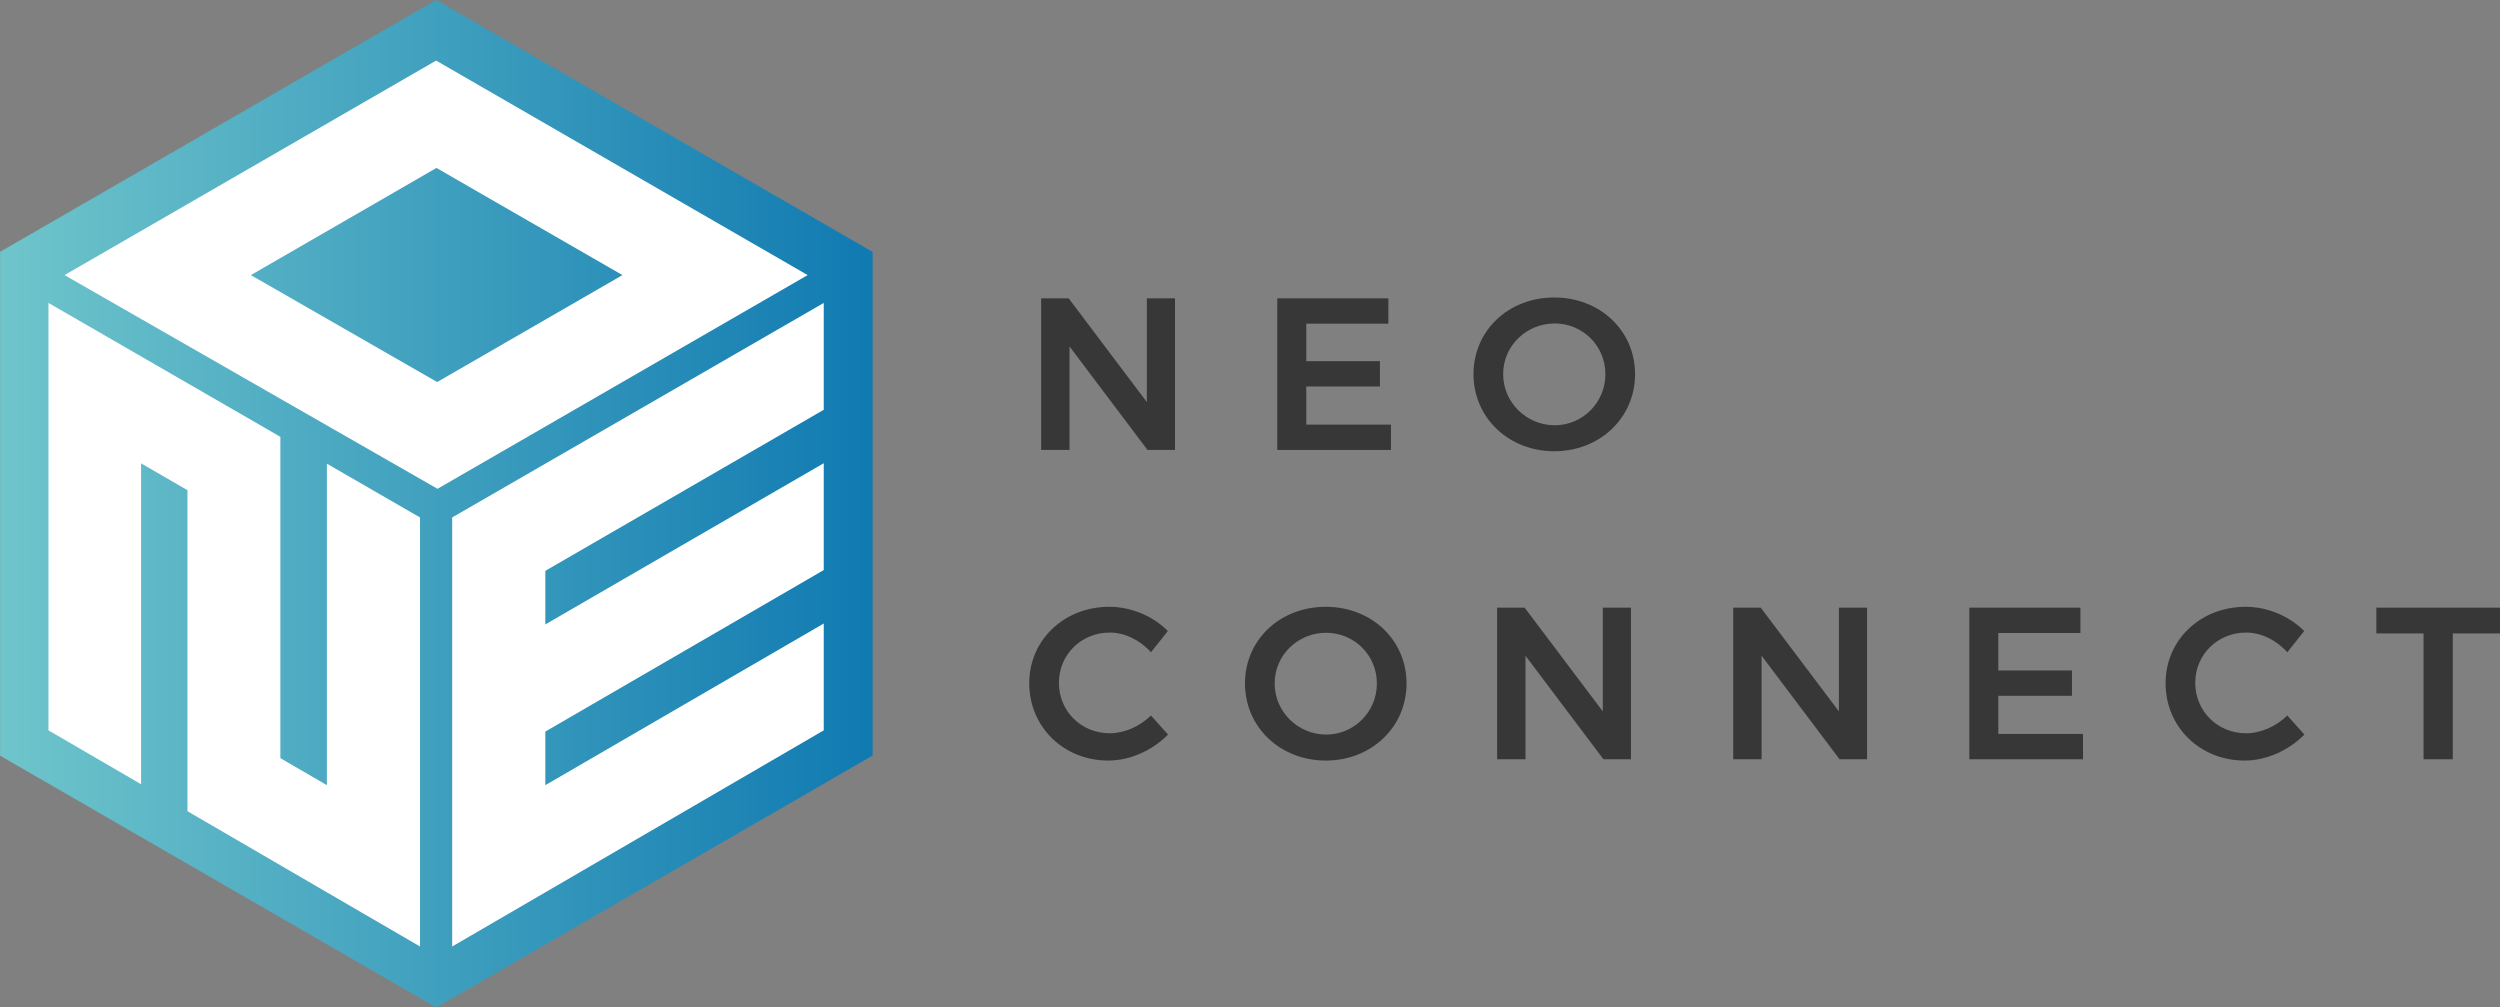 <?xml version="1.0" encoding="UTF-8"?>
<svg xmlns="http://www.w3.org/2000/svg" xmlns:xlink="http://www.w3.org/1999/xlink" version="1.1" viewBox="0 0 312.297 125.855">
  <rect x="0" y="0" width="312.297" height="125.855" fill="#808080" stroke="none"/>
  <defs>
    <style>
      .cls-1 {
        fill: #383737;
      }

      .cls-2 {
        fill: url(#_名称未設定グラデーション_9);
      }

      .cls-3 {
        fill: #fff;
      }

      .cls-4 {
        fill: url(#_名称未設定グラデーション_9-2);
      }
    </style>
    <linearGradient id="_名称未設定グラデーション_9" data-name="名称未設定グラデーション 9" x1=".027" y1="62.927" x2="108.966" y2="62.927" gradientUnits="userSpaceOnUse">
      <stop offset="0" stop-color="#6fc5cb"/>
      <stop offset="1" stop-color="#107ab1"/>
    </linearGradient>
    <linearGradient id="_名称未設定グラデーション_9-2" data-name="名称未設定グラデーション 9" x1="0" y1="62.927" x2="108.993" y2="62.927" xlink:href="#_名称未設定グラデーション_9"/>
  </defs>
  <!-- Generator: Adobe Illustrator 28.7.1, SVG Export Plug-In . SVG Version: 1.2.0 Build 142)  -->
  <g>
    <g id="_レイヤー_1" data-name="レイヤー_1">
      <g>
        <g>
          <g>
            <polygon class="cls-2" points="108.966 94.375 108.966 31.479 54.497 .031 .027 31.479 .027 94.375 54.497 125.823 108.966 94.375"/>
            <path class="cls-4" d="M54.497,125.855l-.014-.008L0,94.391V31.464l.014-.008L54.497,0l.014.008,54.483,31.456v62.927l-.014.008-54.483,31.456ZM.054,94.36l54.442,31.432,54.442-31.432V31.495L54.497.063.054,31.495v62.865Z"/>
          </g>
          <g>
            <polygon class="cls-3" points="52.469 64.64 52.469 118.236 46.648 114.85 40.833 111.467 35.022 108.087 29.218 104.71 23.418 101.337 23.418 61.234 17.624 57.883 17.624 97.966 11.836 94.599 11.836 94.599 6.054 91.235 6.054 37.841 11.836 41.18 17.624 44.522 23.418 47.867 29.218 51.215 35.022 54.567 35.022 94.707 40.833 98.081 40.833 57.921 46.648 61.279 52.469 64.64"/>
            <polygon class="cls-3" points="68.122 71.307 68.122 78.001 73.932 74.637 79.737 71.276 85.536 67.918 91.33 64.564 97.118 61.213 102.901 57.864 102.901 71.212 97.118 74.567 91.33 77.924 85.536 81.285 79.737 84.649 73.932 88.016 68.122 91.387 68.122 98.08 73.932 94.707 79.737 91.337 85.536 87.97 91.33 84.606 97.118 81.245 102.901 77.887 102.901 91.235 97.118 94.599 91.33 97.966 85.536 101.337 79.737 104.71 73.932 108.087 68.122 111.467 62.306 114.85 56.485 118.236 56.485 64.64 62.306 61.279 68.122 57.921 73.932 54.567 79.737 51.215 85.536 47.867 91.33 44.522 97.118 41.18 102.901 37.841 102.901 51.19 97.118 54.535 91.33 57.883 85.536 61.235 79.737 64.589 73.932 67.946 68.122 71.307"/>
            <path class="cls-3" d="M95.11,31.026l-5.788-3.342-5.794-3.345-5.799-3.348-5.804-3.352h0l-5.81-3.354-5.816-3.358-5.821-3.361-5.802,3.35h0l-5.802,3.35-5.802,3.35-5.802,3.35-5.802,3.35h0l-5.802,3.35-5.802,3.35h0l-5.802,3.35,5.843,3.348,5.837,3.345,5.832,3.342,5.827,3.339h0l5.821,3.335,5.816,3.332,5.81,3.329h0l5.804,3.326,5.78-3.337,5.78-3.337,5.78-3.337,5.78-3.337,5.78-3.337,5.78-3.337,5.78-3.337,5.78-3.337-5.783-3.339ZM71.966,37.705l-5.786,3.34-5.785,3.34-5.785,3.34-5.81-3.335-5.816-3.339-5.821-3.341-5.827-3.345,5.797-3.347,5.796-3.346,5.797-3.347,5.796-3.347,5.816,3.352,5.81,3.348,5.805,3.345,5.799,3.342-5.785,3.34Z"/>
          </g>
        </g>
        <g>
          <path class="cls-1" d="M133.496,37.269l9.766,12.959v-12.959h3.517v18.938h-3.436l-9.739-12.932v12.932h-3.544v-18.938h3.436Z"/>
          <path class="cls-1" d="M173.432,37.269v3.165h-10.253v4.681h9.199v3.165h-9.199v4.762h10.578v3.165h-14.203v-18.938h13.878Z"/>
          <path class="cls-1" d="M204.251,46.738c0,5.438-4.383,9.631-10.092,9.631s-10.091-4.193-10.091-9.631c0-5.465,4.383-9.577,10.091-9.577s10.092,4.14,10.092,9.577ZM187.774,46.738c0,3.571,2.949,6.385,6.439,6.385,3.463,0,6.33-2.813,6.33-6.385s-2.867-6.331-6.33-6.331c-3.518,0-6.439,2.76-6.439,6.331Z"/>
          <path class="cls-1" d="M138.636,79.019c-3.571,0-6.358,2.759-6.358,6.276,0,3.544,2.787,6.304,6.358,6.304,1.812,0,3.733-.839,5.14-2.219l2.137,2.381c-1.948,1.975-4.734,3.246-7.467,3.246-5.573,0-9.875-4.193-9.875-9.658,0-5.41,4.355-9.55,10.01-9.55,2.706,0,5.465,1.163,7.305,3.03l-2.11,2.651c-1.353-1.516-3.273-2.462-5.14-2.462Z"/>
          <path class="cls-1" d="M175.704,85.377c0,5.438-4.383,9.631-10.091,9.631s-10.091-4.193-10.091-9.631c0-5.465,4.382-9.577,10.091-9.577s10.091,4.14,10.091,9.577ZM159.229,85.377c0,3.571,2.949,6.385,6.438,6.385,3.463,0,6.331-2.813,6.331-6.385s-2.868-6.331-6.331-6.331c-3.517,0-6.438,2.76-6.438,6.331Z"/>
          <path class="cls-1" d="M190.454,75.908l9.766,12.959v-12.959h3.518v18.938h-3.437l-9.739-12.932v12.932h-3.544v-18.938h3.437Z"/>
          <path class="cls-1" d="M219.947,75.908l9.767,12.959v-12.959h3.517v18.938h-3.436l-9.739-12.932v12.932h-3.544v-18.938h3.436Z"/>
          <path class="cls-1" d="M259.884,75.908v3.165h-10.254v4.681h9.199v3.165h-9.199v4.762h10.578v3.165h-14.203v-18.938h13.879Z"/>
          <path class="cls-1" d="M280.584,79.019c-3.57,0-6.357,2.759-6.357,6.276,0,3.544,2.787,6.304,6.357,6.304,1.812,0,3.733-.839,5.141-2.219l2.137,2.381c-1.947,1.975-4.734,3.246-7.467,3.246-5.572,0-9.874-4.193-9.874-9.658,0-5.41,4.355-9.55,10.01-9.55,2.705,0,5.465,1.163,7.305,3.03l-2.11,2.651c-1.353-1.516-3.273-2.462-5.141-2.462Z"/>
          <path class="cls-1" d="M312.297,75.908v3.219h-5.897v15.719h-3.652v-15.719h-5.897v-3.219h15.447Z"/>
        </g>
      </g>
    </g>
  </g>
</svg>